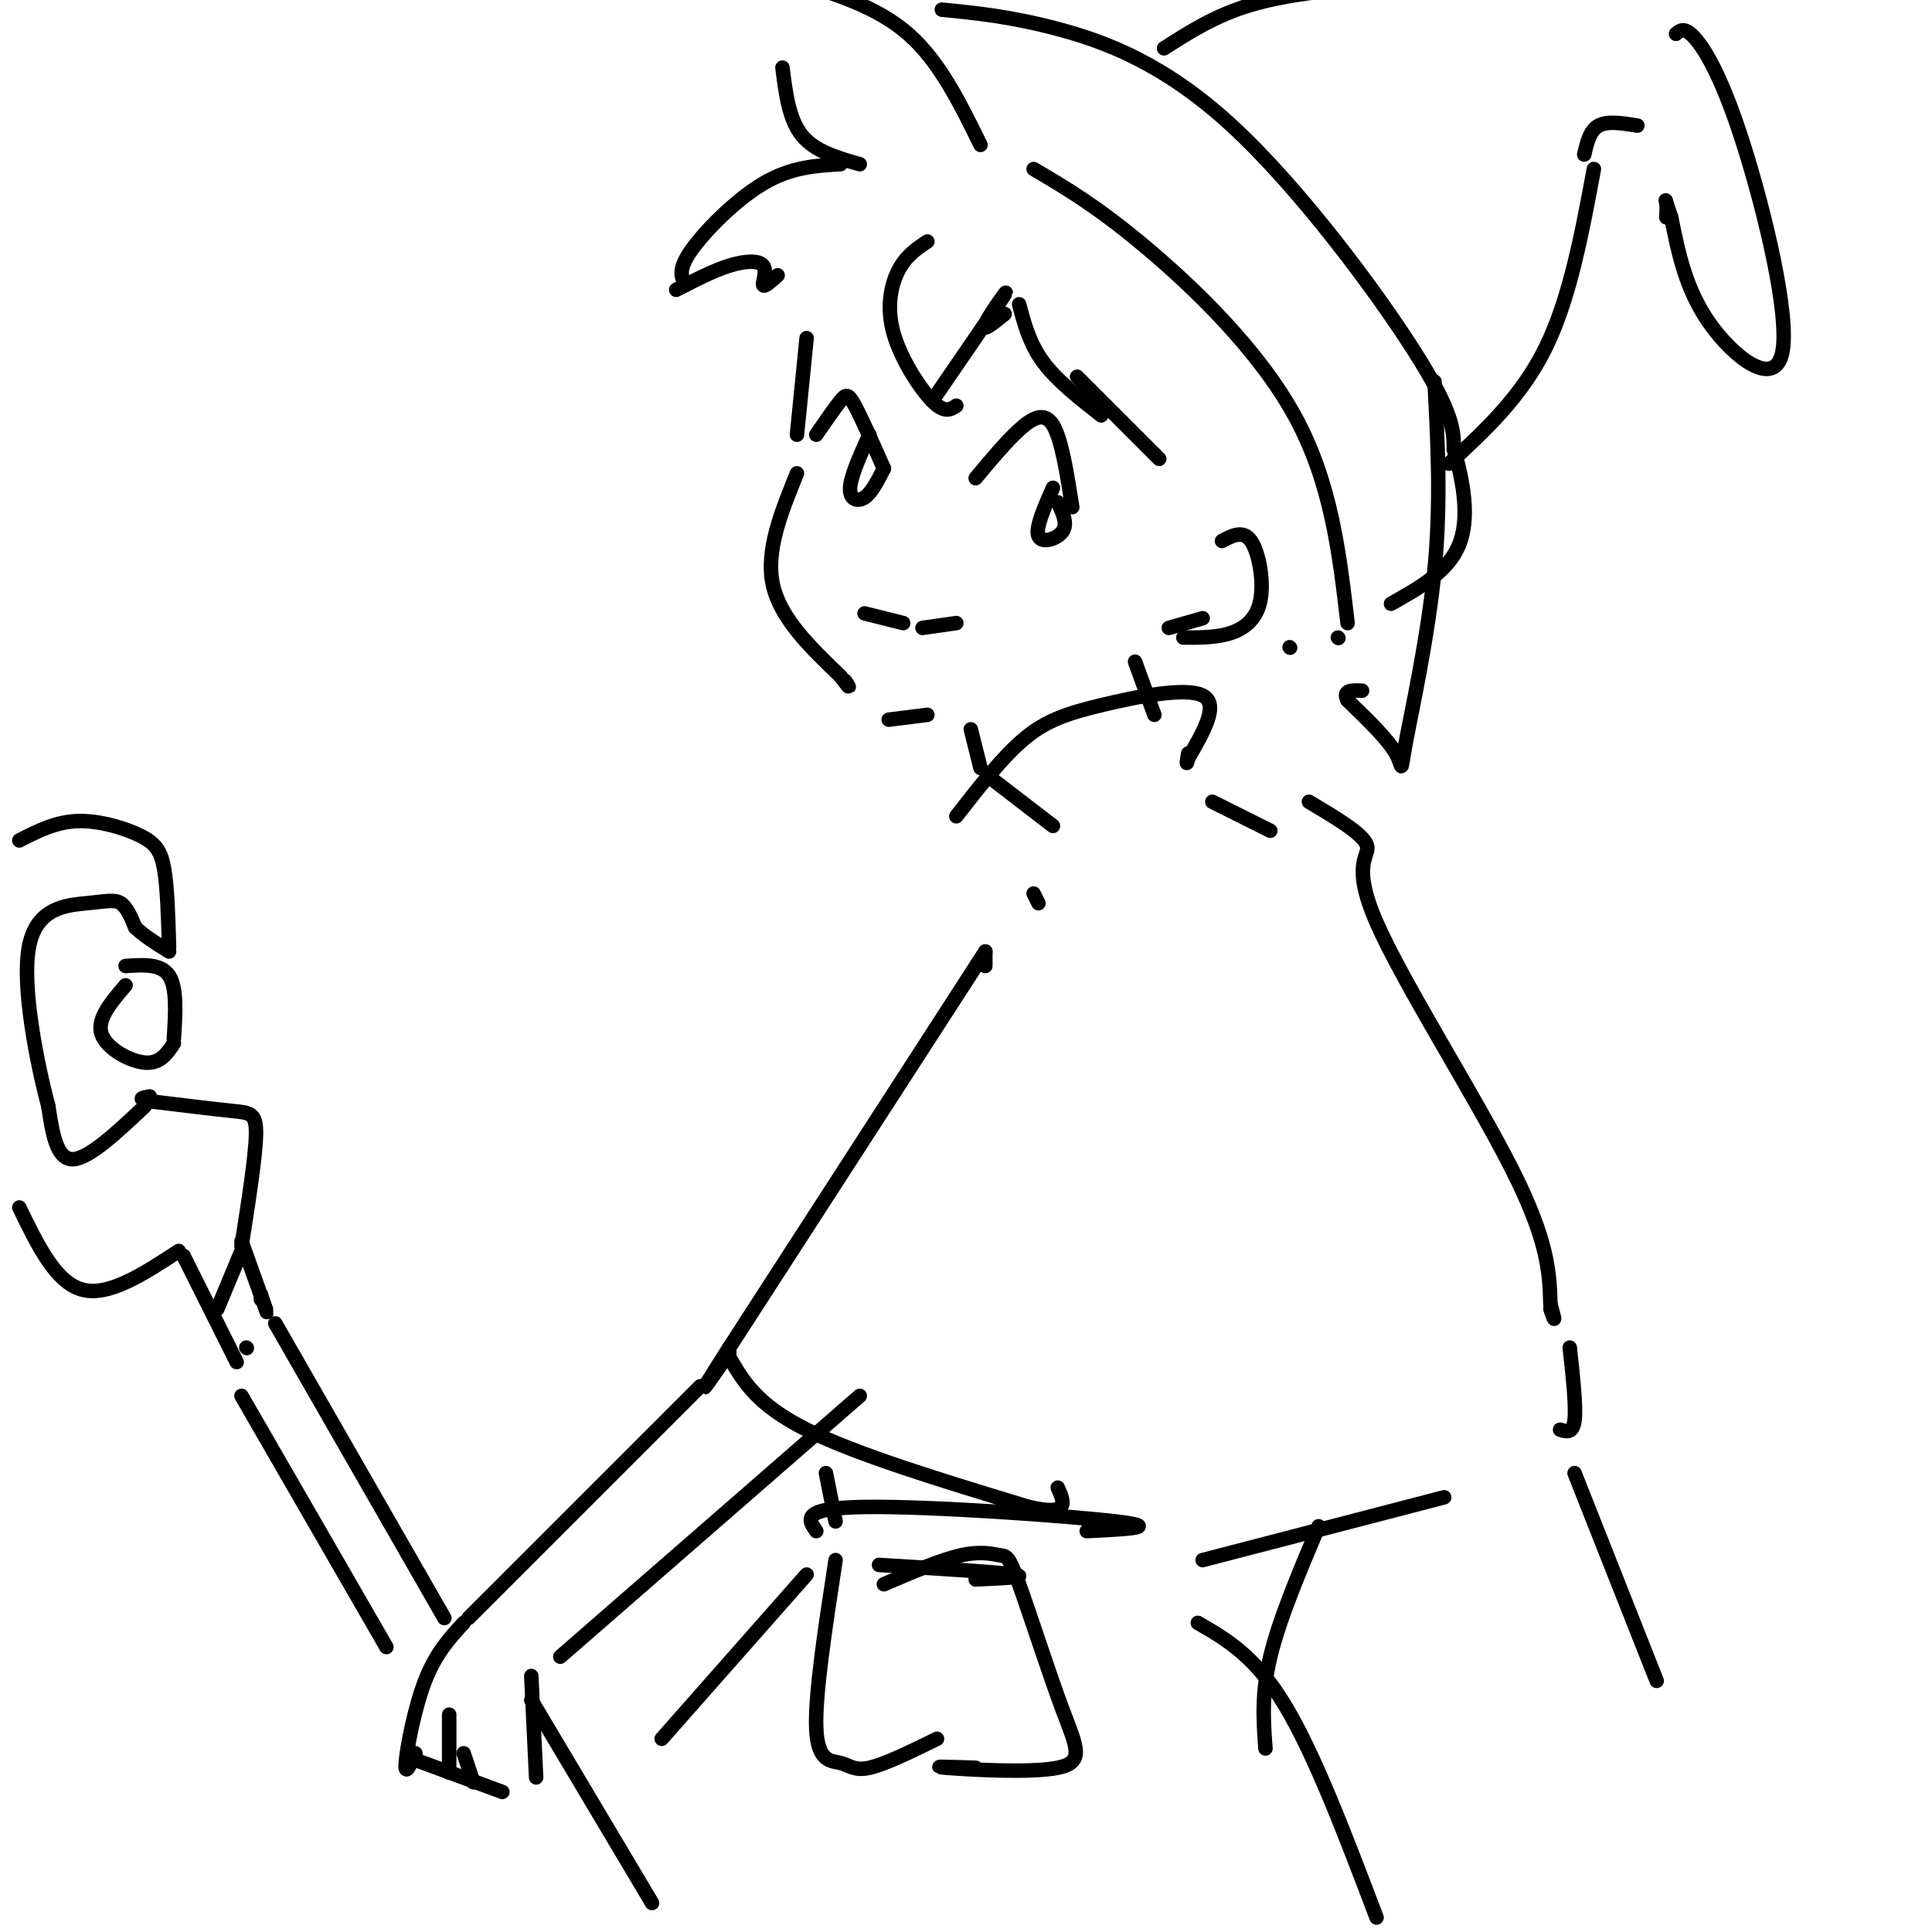 <svg viewBox='0 0 400 400' version='1.1' xmlns='http://www.w3.org/2000/svg' xmlns:xlink='http://www.w3.org/1999/xlink'><g fill='none' stroke='rgb(0,0,0)' stroke-width='3' stroke-linecap='round' stroke-linejoin='round'><path d='M167,70c0.000,0.000 -2.000,20.000 -2,20'/><path d='M165,98c-3.250,8.000 -6.500,16.000 -5,23c1.500,7.000 7.750,13.000 14,19'/><path d='M174,140c2.500,3.333 1.750,2.167 1,1'/><path d='M184,149c0.000,0.000 8.000,-1.000 8,-1'/><path d='M169,90c1.911,-2.778 3.822,-5.556 5,-7c1.178,-1.444 1.622,-1.556 3,1c1.378,2.556 3.689,7.778 6,13'/><path d='M180,90c-1.933,4.289 -3.867,8.578 -4,11c-0.133,2.422 1.533,2.978 3,2c1.467,-0.978 2.733,-3.489 4,-6'/><path d='M202,99c3.111,-3.733 6.222,-7.467 9,-10c2.778,-2.533 5.222,-3.867 7,-1c1.778,2.867 2.889,9.933 4,17'/><path d='M218,101c-1.844,4.200 -3.689,8.400 -3,10c0.689,1.600 3.911,0.600 5,-1c1.089,-1.600 0.044,-3.800 -1,-6'/><path d='M179,127c0.000,0.000 8.000,2.000 8,2'/><path d='M191,130c0.000,0.000 7.000,-1.000 7,-1'/><path d='M192,50c-2.214,1.476 -4.429,2.952 -6,6c-1.571,3.048 -2.500,7.667 -1,13c1.500,5.333 5.429,11.381 8,14c2.571,2.619 3.786,1.810 5,1'/><path d='M193,83c6.867,-10.000 13.733,-20.000 15,-22c1.267,-2.000 -3.067,4.000 -4,6c-0.933,2.000 1.533,0.000 4,-2'/><path d='M211,63c1.083,4.083 2.167,8.167 5,12c2.833,3.833 7.417,7.417 12,11'/><path d='M223,78c0.000,0.000 17.000,17.000 17,17'/><path d='M253,112c2.190,-1.155 4.381,-2.310 6,0c1.619,2.310 2.667,8.083 2,12c-0.667,3.917 -3.048,5.976 -6,7c-2.952,1.024 -6.476,1.012 -10,1'/><path d='M249,128c0.000,0.000 -7.000,2.000 -7,2'/><path d='M203,30c-4.250,-8.667 -8.500,-17.333 -15,-23c-6.500,-5.667 -15.250,-8.333 -24,-11'/><path d='M162,14c0.667,5.333 1.333,10.667 4,14c2.667,3.333 7.333,4.667 12,6'/><path d='M174,34c-5.111,0.289 -10.222,0.578 -16,4c-5.778,3.422 -12.222,9.978 -15,14c-2.778,4.022 -1.889,5.511 -1,7'/><path d='M140,60c3.839,-1.982 7.679,-3.964 11,-5c3.321,-1.036 6.125,-1.125 7,0c0.875,1.125 -0.179,3.464 0,4c0.179,0.536 1.589,-0.732 3,-2'/><path d='M195,2c7.155,0.708 14.310,1.417 24,4c9.690,2.583 21.917,7.042 36,20c14.083,12.958 30.024,34.417 38,47c7.976,12.583 7.988,16.292 8,20'/><path d='M301,93c2.089,7.022 3.311,14.578 1,20c-2.311,5.422 -8.156,8.711 -14,12'/><path d='M214,35c6.511,3.822 13.022,7.644 23,16c9.978,8.356 23.422,21.244 31,35c7.578,13.756 9.289,28.378 11,43'/><path d='M277,132c0.000,0.000 0.100,0.100 0.1,0.1'/><path d='M267,134c0.000,0.000 0.100,0.100 0.1,0.1'/><path d='M235,137c0.000,0.000 4.000,11.000 4,11'/><path d='M201,151c0.000,0.000 2.000,8.000 2,8'/><path d='M198,169c4.750,-6.107 9.500,-12.214 14,-16c4.500,-3.786 8.750,-5.250 16,-7c7.250,-1.750 17.500,-3.786 21,-2c3.500,1.786 0.250,7.393 -3,13'/><path d='M246,157c-0.500,2.000 -0.250,0.500 0,-1'/><path d='M205,161c0.000,0.000 13.000,10.000 13,10'/><path d='M251,166c0.000,0.000 12.000,6.000 12,6'/><path d='M300,96c7.500,-6.917 15.000,-13.833 20,-24c5.000,-10.167 7.500,-23.583 10,-37'/><path d='M328,32c0.583,-2.500 1.167,-5.000 3,-6c1.833,-1.000 4.917,-0.500 8,0'/><path d='M297,79c0.679,12.536 1.357,25.071 0,39c-1.357,13.929 -4.750,29.250 -6,36c-1.250,6.750 -0.357,4.929 -2,2c-1.643,-2.929 -5.821,-6.964 -10,-11'/><path d='M279,145c-1.167,-2.167 0.917,-2.083 3,-2'/><path d='M241,10c5.333,-3.417 10.667,-6.833 18,-9c7.333,-2.167 16.667,-3.083 26,-4'/><path d='M347,7c0.907,-0.753 1.815,-1.506 4,1c2.185,2.506 5.648,8.270 10,22c4.352,13.730 9.595,35.427 8,43c-1.595,7.573 -10.027,1.021 -15,-6c-4.973,-7.021 -6.486,-14.510 -8,-22'/><path d='M346,45c-1.467,-4.222 -1.133,-3.778 -1,-3c0.133,0.778 0.067,1.889 0,3'/><path d='M214,185c0.000,0.000 1.000,2.000 1,2'/><path d='M204,197c0.000,0.000 0.000,3.000 0,3'/><path d='M204,197c0.000,0.000 -53.000,82.000 -53,82'/><path d='M151,279c-8.833,13.833 -4.417,7.417 0,1'/><path d='M151,281c2.833,4.917 5.667,9.833 16,15c10.333,5.167 28.167,10.583 46,16'/><path d='M213,312c8.667,2.000 7.333,-1.000 6,-4'/><path d='M271,166c5.631,3.345 11.262,6.690 12,9c0.738,2.310 -3.417,3.583 2,16c5.417,12.417 20.405,35.976 28,51c7.595,15.024 7.798,21.512 8,28'/><path d='M321,270c1.333,4.833 0.667,2.917 0,1'/><path d='M325,279c0.667,6.083 1.333,12.167 1,15c-0.333,2.833 -1.667,2.417 -3,2'/><path d='M145,287c0.000,0.000 -48.000,48.000 -48,48'/><path d='M96,336c-2.889,3.133 -5.778,6.267 -8,12c-2.222,5.733 -3.778,14.067 -4,17c-0.222,2.933 0.889,0.467 2,-2'/><path d='M93,355c0.000,0.000 0.000,12.000 0,12'/><path d='M96,363c0.000,0.000 2.000,6.000 2,6'/><path d='M85,364c0.000,0.000 19.000,7.000 19,7'/><path d='M111,368c0.000,0.000 -1.000,-21.000 -1,-21'/><path d='M116,343c0.000,0.000 62.000,-54.000 62,-54'/><path d='M92,335c0.000,0.000 -35.000,-61.000 -35,-61'/><path d='M50,289c0.000,0.000 30.000,52.000 30,52'/><path d='M110,352c0.000,0.000 25.000,42.000 25,42'/><path d='M54,268c0.000,0.000 0.000,1.000 0,1'/><path d='M54,268c0.833,2.417 1.667,4.833 1,3c-0.667,-1.833 -2.833,-7.917 -5,-14'/><path d='M50,258c1.444,-9.200 2.889,-18.400 3,-23c0.111,-4.600 -1.111,-4.600 -5,-5c-3.889,-0.400 -10.444,-1.200 -17,-2'/><path d='M31,228c-2.833,-0.500 -1.417,-0.750 0,-1'/><path d='M30,229c-5.833,5.500 -11.667,11.000 -15,11c-3.333,0.000 -4.167,-5.500 -5,-11'/><path d='M10,229c-2.305,-8.646 -5.566,-24.761 -4,-33c1.566,-8.239 7.960,-8.603 12,-9c4.040,-0.397 5.726,-0.828 7,0c1.274,0.828 2.137,2.914 3,5'/><path d='M28,192c1.667,1.667 4.333,3.333 7,5'/><path d='M35,196c-0.173,-6.083 -0.345,-12.167 -1,-16c-0.655,-3.833 -1.792,-5.417 -5,-7c-3.208,-1.583 -8.488,-3.167 -13,-3c-4.512,0.167 -8.256,2.083 -12,4'/><path d='M4,250c3.750,7.750 7.500,15.500 13,17c5.500,1.500 12.750,-3.250 20,-8'/><path d='M38,260c0.000,0.000 11.000,22.000 11,22'/><path d='M26,204c-2.978,3.467 -5.956,6.933 -5,10c0.956,3.067 5.844,5.733 9,6c3.156,0.267 4.578,-1.867 6,-4'/><path d='M26,200c3.667,-0.250 7.333,-0.500 9,2c1.667,2.500 1.333,7.750 1,13'/><path d='M50,259c0.000,0.000 -5.000,12.000 -5,12'/><path d='M51,279c0.000,0.000 0.100,0.100 0.1,0.1'/><path d='M249,323c0.000,0.000 50.000,-13.000 50,-13'/><path d='M326,305c0.000,0.000 17.000,43.000 17,43'/><path d='M273,316c-4.083,9.667 -8.167,19.333 -10,27c-1.833,7.667 -1.417,13.333 -1,19'/><path d='M171,305c0.000,0.000 2.000,10.000 2,10'/><path d='M169,317c-1.689,-2.400 -3.378,-4.800 10,-5c13.378,-0.200 41.822,1.800 52,3c10.178,1.200 2.089,1.600 -6,2'/><path d='M182,324c12.333,0.750 24.667,1.500 28,2c3.333,0.500 -2.333,0.750 -8,1'/><path d='M173,323c-2.161,14.065 -4.321,28.131 -4,35c0.321,6.869 3.125,6.542 5,7c1.875,0.458 2.821,1.702 6,1c3.179,-0.702 8.589,-3.351 14,-6'/><path d='M183,328c5.916,-2.539 11.833,-5.078 16,-6c4.167,-0.922 6.586,-0.226 8,0c1.414,0.226 1.824,-0.017 4,6c2.176,6.017 6.119,18.293 9,26c2.881,7.707 4.699,10.844 -1,12c-5.699,1.156 -18.914,0.330 -23,0c-4.086,-0.330 0.957,-0.165 6,0'/><path d='M248,336c5.917,3.417 11.833,6.833 18,17c6.167,10.167 12.583,27.083 19,44'/><path d='M167,326c0.000,0.000 -30.000,34.000 -30,34'/></g>
</svg>